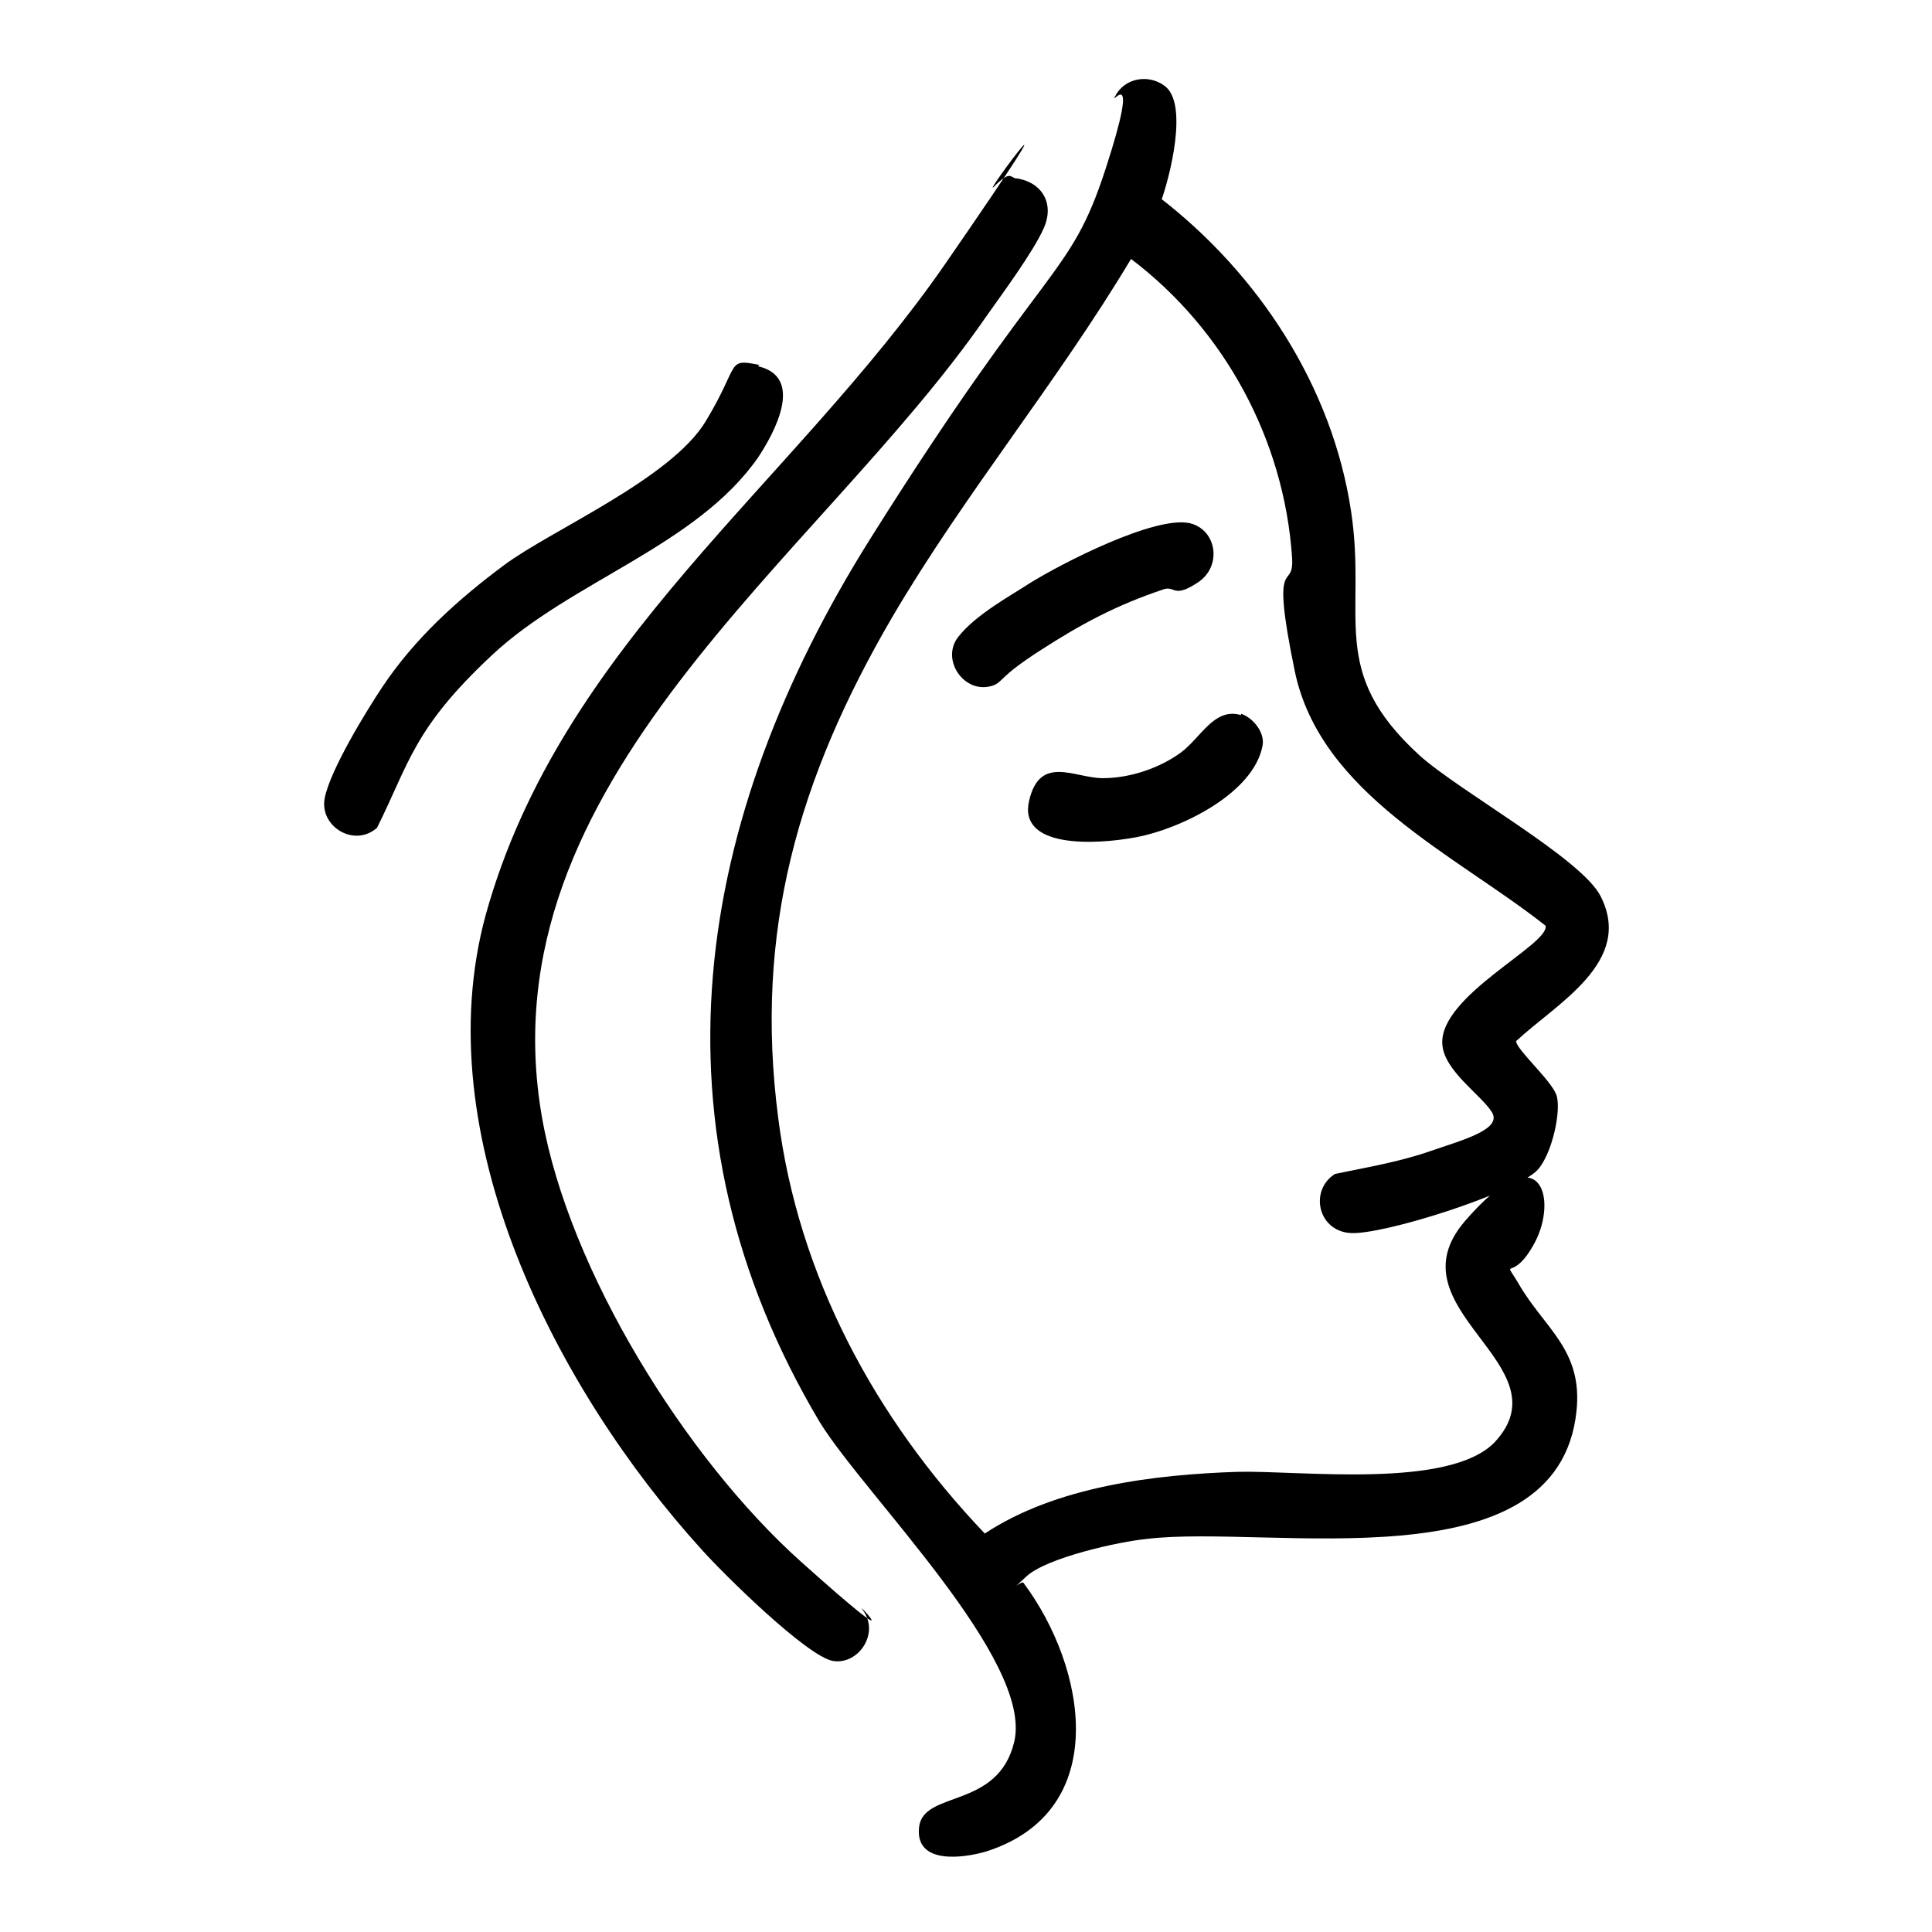<?xml version="1.0" encoding="UTF-8"?>
<svg id="Layer_1" xmlns="http://www.w3.org/2000/svg" version="1.1" viewBox="0 0 144 144">
  <!-- Generator: Adobe Illustrator 29.0.1, SVG Export Plug-In . SVG Version: 2.1.0 Build 192)  -->
  <path d="M86.4,14.7c7.4,5.7,12.9,14.1,14.3,23.4,1.2,7.9-1.8,11.9,5.1,18.2,3,2.7,12.1,7.7,13.5,10.5,2.5,4.9-3.3,8-6.3,10.8,0,.6,2.6,2.9,3,4s-.3,4.4-1.4,5.6c-1.6,1.7-11.6,4.9-14,4.7s-3-3.2-1.1-4.4c2.4-.5,4.8-.9,7.1-1.7s5.4-1.6,4.6-2.9-3.6-3.1-3.7-5.1c-.2-3.6,8-7.4,7.7-8.8-6.7-5.3-16.8-9.8-18.7-19s0-5.7-.2-8.5c-.6-8.7-5-16.9-12-22.2-5.5,9.2-12.4,17.5-17.8,26.7-7,12-10.3,23.4-8.5,37.3,1.5,11.8,7.2,22.4,15.4,31,5.3-3.5,12.6-4.4,18.9-4.6,4.7-.1,15.7,1.3,19.1-2.2,5.4-5.8-7.9-9.9-2.2-16.5s6.9-1.6,5.2,1.6-2.5.9-1.2,3.1c1.9,3.3,4.8,4.9,4.3,9.5-1.4,13.1-22.9,8.4-32,9.5-2.1.2-7.5,1.4-9,2.8s-.3.2-.2.5c4.7,6.3,6.6,17-2.8,20-1.7.5-5.3,1-5-1.8s5.9-1.3,7.1-6.4c1.4-6.1-11.1-18.3-14.5-23.8-13.1-22-9.4-44.9,3.8-65.9s14.8-19.2,17.5-27.5.3-4.6.7-5.4c.7-1.4,2.5-1.7,3.7-.8,1.8,1.3.4,6.8-.3,8.7Z"/>
  <path d="M75.8,13.3c1.9.3,2.8,1.9,2,3.7s-3.1,4.9-4.3,6.6c-12.5,18.1-37.5,34.6-33.1,59.7,2,11.4,10.7,25.4,19.3,33.1s3.9,2.7,4.6,3.6c1.3,1.7-.3,4.1-2.2,3.8s-8.1-6.4-9.8-8.3c-10.8-11.9-20.6-30.8-16.1-47.3,5.6-20.2,22.9-32.1,34.3-48.6s2.4-4.5,3.6-5.7,1.2-.7,1.6-.6Z"/>
  <path d="M56.5,27.3c3.5.8,1.2,5,0,6.8-4.6,6.6-13.9,9.2-19.8,14.7s-6.2,8.1-8.6,12.9c-1.7,1.5-4.3-.1-3.9-2.2s3.1-6.5,4.3-8.3c2.4-3.6,5.6-6.5,9.1-9.1s12.4-6.4,15-10.7,1.5-4.7,4-4.2Z"/>
  <path d="M88.7,39c2,.5,2.4,3.2.6,4.4s-1.7.3-2.5.5c-3.6,1.2-6.2,2.6-9.3,4.6s-2.7,2.3-3.5,2.6c-2.1.7-3.9-1.9-2.6-3.6s4.1-3.2,5.3-4c2.4-1.5,9.4-5.1,12-4.5Z"/>
  <path d="M92.5,53.2c.9.3,1.8,1.4,1.6,2.4-.7,3.6-6.2,6.2-9.4,6.8s-8.8.8-8-2.7,3.4-1.7,5.5-1.7,4.3-.8,5.8-1.9,2.5-3.4,4.5-2.8Z"/>
</svg>